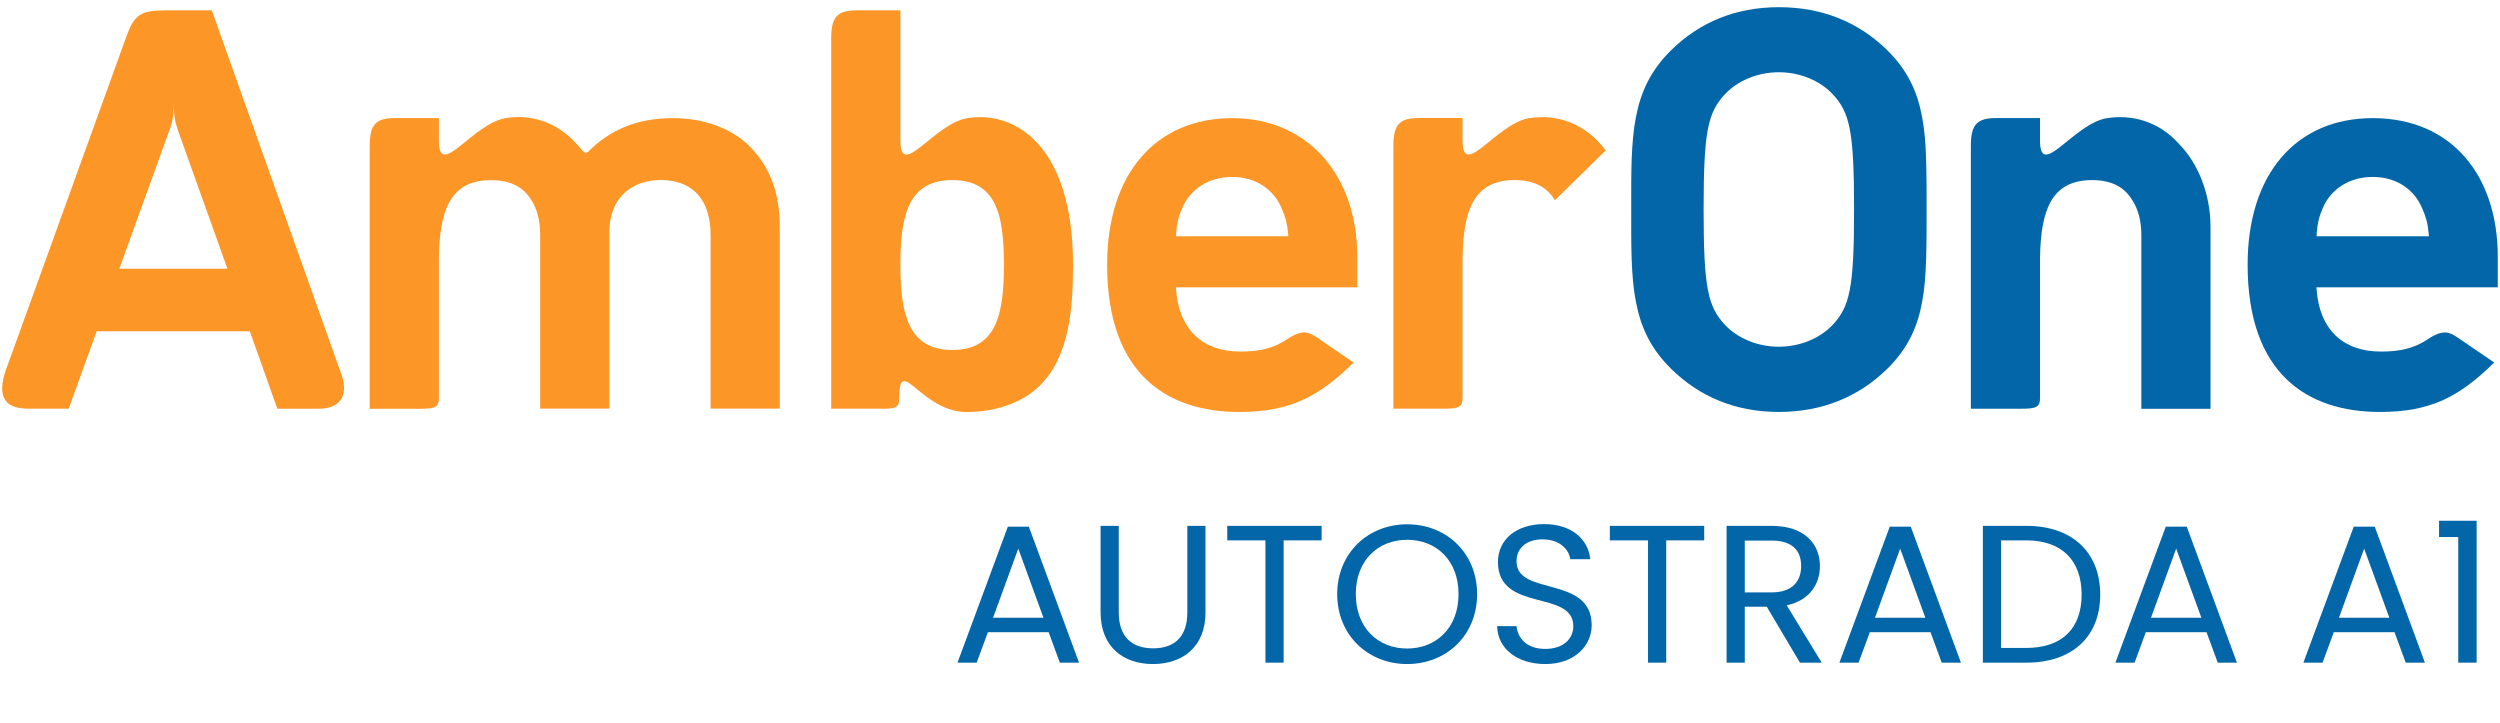 <svg width="166" height="48" viewBox="0 0 166 48" fill="none" xmlns="http://www.w3.org/2000/svg">
<path fill-rule="evenodd" clip-rule="evenodd" d="M58.549 27.137H55.193V2.538C55.193 1.117 55.606 0.688 56.884 0.688H59.786V9.348C59.786 11.963 62.032 8.203 64.227 7.848C67.419 7.327 71.249 9.682 71.249 17.582C71.249 20.328 71.05 23.637 69.039 25.613C67.913 26.718 66.151 27.358 64.191 27.358C61.141 27.358 59.71 23.438 59.71 26.433C59.71 27.043 59.517 27.142 58.544 27.142L58.549 27.137ZM66.661 17.578C66.661 14.268 66.156 11.957 63.239 11.957C60.321 11.957 59.786 14.277 59.786 17.578C59.786 20.878 60.326 23.238 63.239 23.238C66.151 23.238 66.661 20.898 66.661 17.578Z" fill="#FC9627"/>
<path fill-rule="evenodd" clip-rule="evenodd" d="M4.557 27.137H1.889C0.137 27.137 -0.27 26.168 0.555 24.117L8.437 2.303C8.931 0.983 9.364 0.688 10.993 0.688H14.064L22.608 24.688C23.178 26.113 22.73 27.142 21.142 27.142H18.417L16.589 21.997H6.421L4.557 27.142V27.137ZM11.538 6.803C11.528 7.997 11.421 8.127 11.248 8.652L7.923 17.843H15.102L11.818 8.662C11.665 8.133 11.563 8.023 11.533 6.803H11.538Z" fill="#FC9627"/>
<path fill-rule="evenodd" clip-rule="evenodd" d="M89.879 24.074C87.583 26.329 85.684 27.354 82.292 27.354C77.404 27.354 73.514 24.759 73.514 17.579C73.514 11.519 76.757 7.844 81.819 7.844C86.88 7.844 90.124 11.694 90.124 17.039V19.079H78.081L78.097 19.304C78.31 21.859 79.823 23.344 82.364 23.344C83.698 23.344 84.584 23.104 85.398 22.569C86.498 21.814 86.926 22.069 87.44 22.404L89.874 24.069L89.879 24.074ZM78.102 15.464L78.086 15.689H85.546L85.526 15.459C85.465 14.809 85.342 14.379 85.083 13.794C84.563 12.584 83.397 11.749 81.814 11.749C80.23 11.749 79.023 12.589 78.509 13.794C78.249 14.379 78.147 14.799 78.097 15.469L78.102 15.464Z" fill="#FC9627"/>
<path fill-rule="evenodd" clip-rule="evenodd" d="M118.115 27.352C115.218 27.352 112.84 26.337 110.966 24.492C109.616 23.167 108.949 21.747 108.623 20.032C108.46 19.192 108.384 18.277 108.343 17.257C108.308 16.257 108.313 15.147 108.313 13.912C108.313 12.677 108.308 11.567 108.343 10.567C108.384 9.542 108.46 8.632 108.623 7.792C108.949 6.082 109.616 4.662 110.966 3.332C112.845 1.487 115.223 0.477 118.12 0.477C121.017 0.477 123.431 1.487 125.31 3.332C126.659 4.657 127.321 6.082 127.632 7.792C127.79 8.632 127.866 9.542 127.892 10.567C127.927 11.572 127.927 12.677 127.927 13.912C127.927 15.147 127.927 16.257 127.892 17.257C127.861 18.277 127.79 19.192 127.632 20.032C127.321 21.747 126.659 23.172 125.31 24.492C123.431 26.337 121.017 27.352 118.12 27.352H118.115ZM113.12 13.912C113.12 19.092 113.395 20.347 114.545 21.577C115.375 22.457 116.689 23.022 118.115 23.022C119.541 23.022 120.854 22.452 121.684 21.577C122.835 20.347 123.11 19.092 123.11 13.912C123.11 8.732 122.835 7.472 121.684 6.247C120.854 5.367 119.541 4.797 118.115 4.797C116.689 4.797 115.375 5.367 114.545 6.247C113.395 7.472 113.12 8.732 113.12 13.912Z" fill="#0266A8"/>
<path fill-rule="evenodd" clip-rule="evenodd" d="M101.56 7.847C103.301 7.562 105.231 8.132 106.621 9.987L103.245 13.297C102.741 12.452 101.906 11.957 100.572 11.957C97.792 11.957 97.165 14.072 97.115 17.137V26.427C97.115 27.037 96.845 27.137 95.877 27.137H92.522V9.682C92.522 8.262 92.934 7.837 94.212 7.837H97.115V9.342C97.115 11.957 99.36 8.197 101.555 7.842L101.56 7.847Z" fill="#FC9627"/>
<path d="M35.868 15.608C35.868 14.613 35.654 13.863 35.288 13.298C34.779 12.443 33.938 11.963 32.599 11.963C29.819 11.963 29.193 14.078 29.142 17.143V26.433C29.142 27.043 28.872 27.143 27.904 27.143H24.549V9.683C24.549 8.263 24.961 7.838 26.234 7.838H29.142V9.343C29.142 11.958 31.387 8.198 33.582 7.843C35.191 7.578 36.968 8.053 38.323 9.598L38.735 10.073C38.847 10.173 38.974 10.153 39.056 10.073C40.553 8.568 42.381 7.843 44.683 7.843C46.674 7.843 48.476 8.483 49.668 9.613C51.195 11.083 51.776 12.928 51.776 15.058V27.133H47.183V15.598C47.183 12.988 45.727 11.953 43.878 11.953C42.03 11.953 40.461 13.058 40.461 15.418V27.133H35.868V15.598V15.608Z" fill="#FC9627"/>
<path d="M139.904 7.849C141.513 7.584 143.351 8.034 144.71 9.584C145.907 10.799 146.778 12.814 146.778 15.069V27.144H142.185V15.609C142.185 14.614 141.956 13.869 141.589 13.299C141.085 12.454 140.255 11.959 138.916 11.959C136.135 11.959 135.509 14.074 135.458 17.139V26.429C135.458 27.039 135.193 27.139 134.226 27.139H130.865V9.684C130.865 8.264 131.278 7.839 132.551 7.839H135.458V9.344C135.458 11.959 137.704 8.199 139.904 7.844V7.849Z" fill="#0266A8"/>
<path fill-rule="evenodd" clip-rule="evenodd" d="M165.613 24.074C163.317 26.329 161.417 27.354 158.026 27.354C153.143 27.354 149.242 24.759 149.242 17.579C149.242 11.519 152.486 7.844 157.547 7.844C162.823 7.844 165.852 11.694 165.852 17.039V19.079H153.81L153.83 19.304C154.039 21.859 155.551 23.344 158.097 23.344C159.426 23.344 160.312 23.104 161.137 22.569C162.237 21.814 162.66 22.069 163.174 22.404L165.613 24.069V24.074ZM153.835 15.464L153.82 15.689H161.28L161.259 15.459C161.203 14.809 161.076 14.379 160.816 13.794C160.297 12.584 159.136 11.749 157.547 11.749C155.959 11.749 154.757 12.589 154.243 13.794C153.988 14.379 153.886 14.799 153.83 15.469L153.835 15.464Z" fill="#0266A8"/>
<path d="M70.373 44H71.648L68.316 34.969H66.923L63.578 44H64.852L65.596 41.98H69.63L70.373 44ZM69.285 41.016H65.941L67.613 36.429L69.285 41.016Z" fill="#0266A8"/>
<path d="M73.079 40.651C73.079 43.01 74.645 44.092 76.556 44.092C78.467 44.092 80.046 43.01 80.046 40.651V34.917H78.839V40.664C78.839 42.332 77.936 43.049 76.569 43.049C75.202 43.049 74.286 42.332 74.286 40.664V34.917H73.079V40.651Z" fill="#0266A8"/>
<path d="M81.491 35.881H84.026V44H85.233V35.881H87.755V34.917H81.491V35.881Z" fill="#0266A8"/>
<path d="M98.081 39.452C98.081 36.728 96.05 34.813 93.436 34.813C90.834 34.813 88.79 36.728 88.79 39.452C88.79 42.176 90.834 44.092 93.436 44.092C96.05 44.092 98.081 42.176 98.081 39.452ZM90.025 39.452C90.025 37.224 91.485 35.842 93.436 35.842C95.387 35.842 96.847 37.224 96.847 39.452C96.847 41.668 95.387 43.062 93.436 43.062C91.485 43.062 90.025 41.668 90.025 39.452Z" fill="#0266A8"/>
<path d="M105.688 41.524C105.688 38.162 100.697 39.622 100.697 37.276C100.697 36.298 101.48 35.79 102.476 35.816C103.604 35.829 104.188 36.52 104.268 37.132H105.595C105.449 35.751 104.294 34.8 102.529 34.8C100.697 34.8 99.463 35.816 99.463 37.315C99.463 40.69 104.467 39.126 104.467 41.576C104.467 42.437 103.776 43.088 102.609 43.088C101.321 43.088 100.777 42.332 100.697 41.576H99.41C99.436 43.075 100.75 44.092 102.609 44.092C104.613 44.092 105.688 42.815 105.688 41.524Z" fill="#0266A8"/>
<path d="M106.894 35.881H109.429V44H110.637V35.881H113.159V34.917H106.894V35.881Z" fill="#0266A8"/>
<path d="M119.596 37.589C119.596 38.605 118.999 39.335 117.632 39.335H115.853V35.894H117.632C119.012 35.894 119.596 36.559 119.596 37.589ZM114.645 34.917V44H115.853V40.286H117.313L119.516 44H120.963L118.64 40.195C120.193 39.856 120.843 38.748 120.843 37.589C120.843 36.103 119.808 34.917 117.632 34.917H114.645Z" fill="#0266A8"/>
<path d="M128.931 44H130.206L126.874 34.969H125.481L122.136 44H123.41L124.154 41.98H128.188L128.931 44ZM127.843 41.016H124.499L126.171 36.429L127.843 41.016Z" fill="#0266A8"/>
<path d="M134.543 34.917H131.663V44H134.543C137.583 44 139.454 42.293 139.454 39.478C139.454 36.663 137.583 34.917 134.543 34.917ZM132.871 43.023V35.881H134.543C136.959 35.881 138.22 37.263 138.22 39.478C138.22 41.694 136.959 43.023 134.543 43.023H132.871Z" fill="#0266A8"/>
<path d="M147.258 44H148.533L145.201 34.969H143.808L140.463 44H141.737L142.48 41.98H146.515L147.258 44ZM146.17 41.016H142.826L144.498 36.429L146.17 41.016Z" fill="#0266A8"/>
<path d="M159.74 44H161.014L157.683 34.969H156.289L152.945 44H154.219L154.962 41.98H158.997L159.74 44ZM158.652 41.016H155.307L156.979 36.429L158.652 41.016Z" fill="#0266A8"/>
<path d="M163.228 44H164.449V34.578H161.954V35.66H163.228V44Z" fill="#0266A8"/>
</svg>
